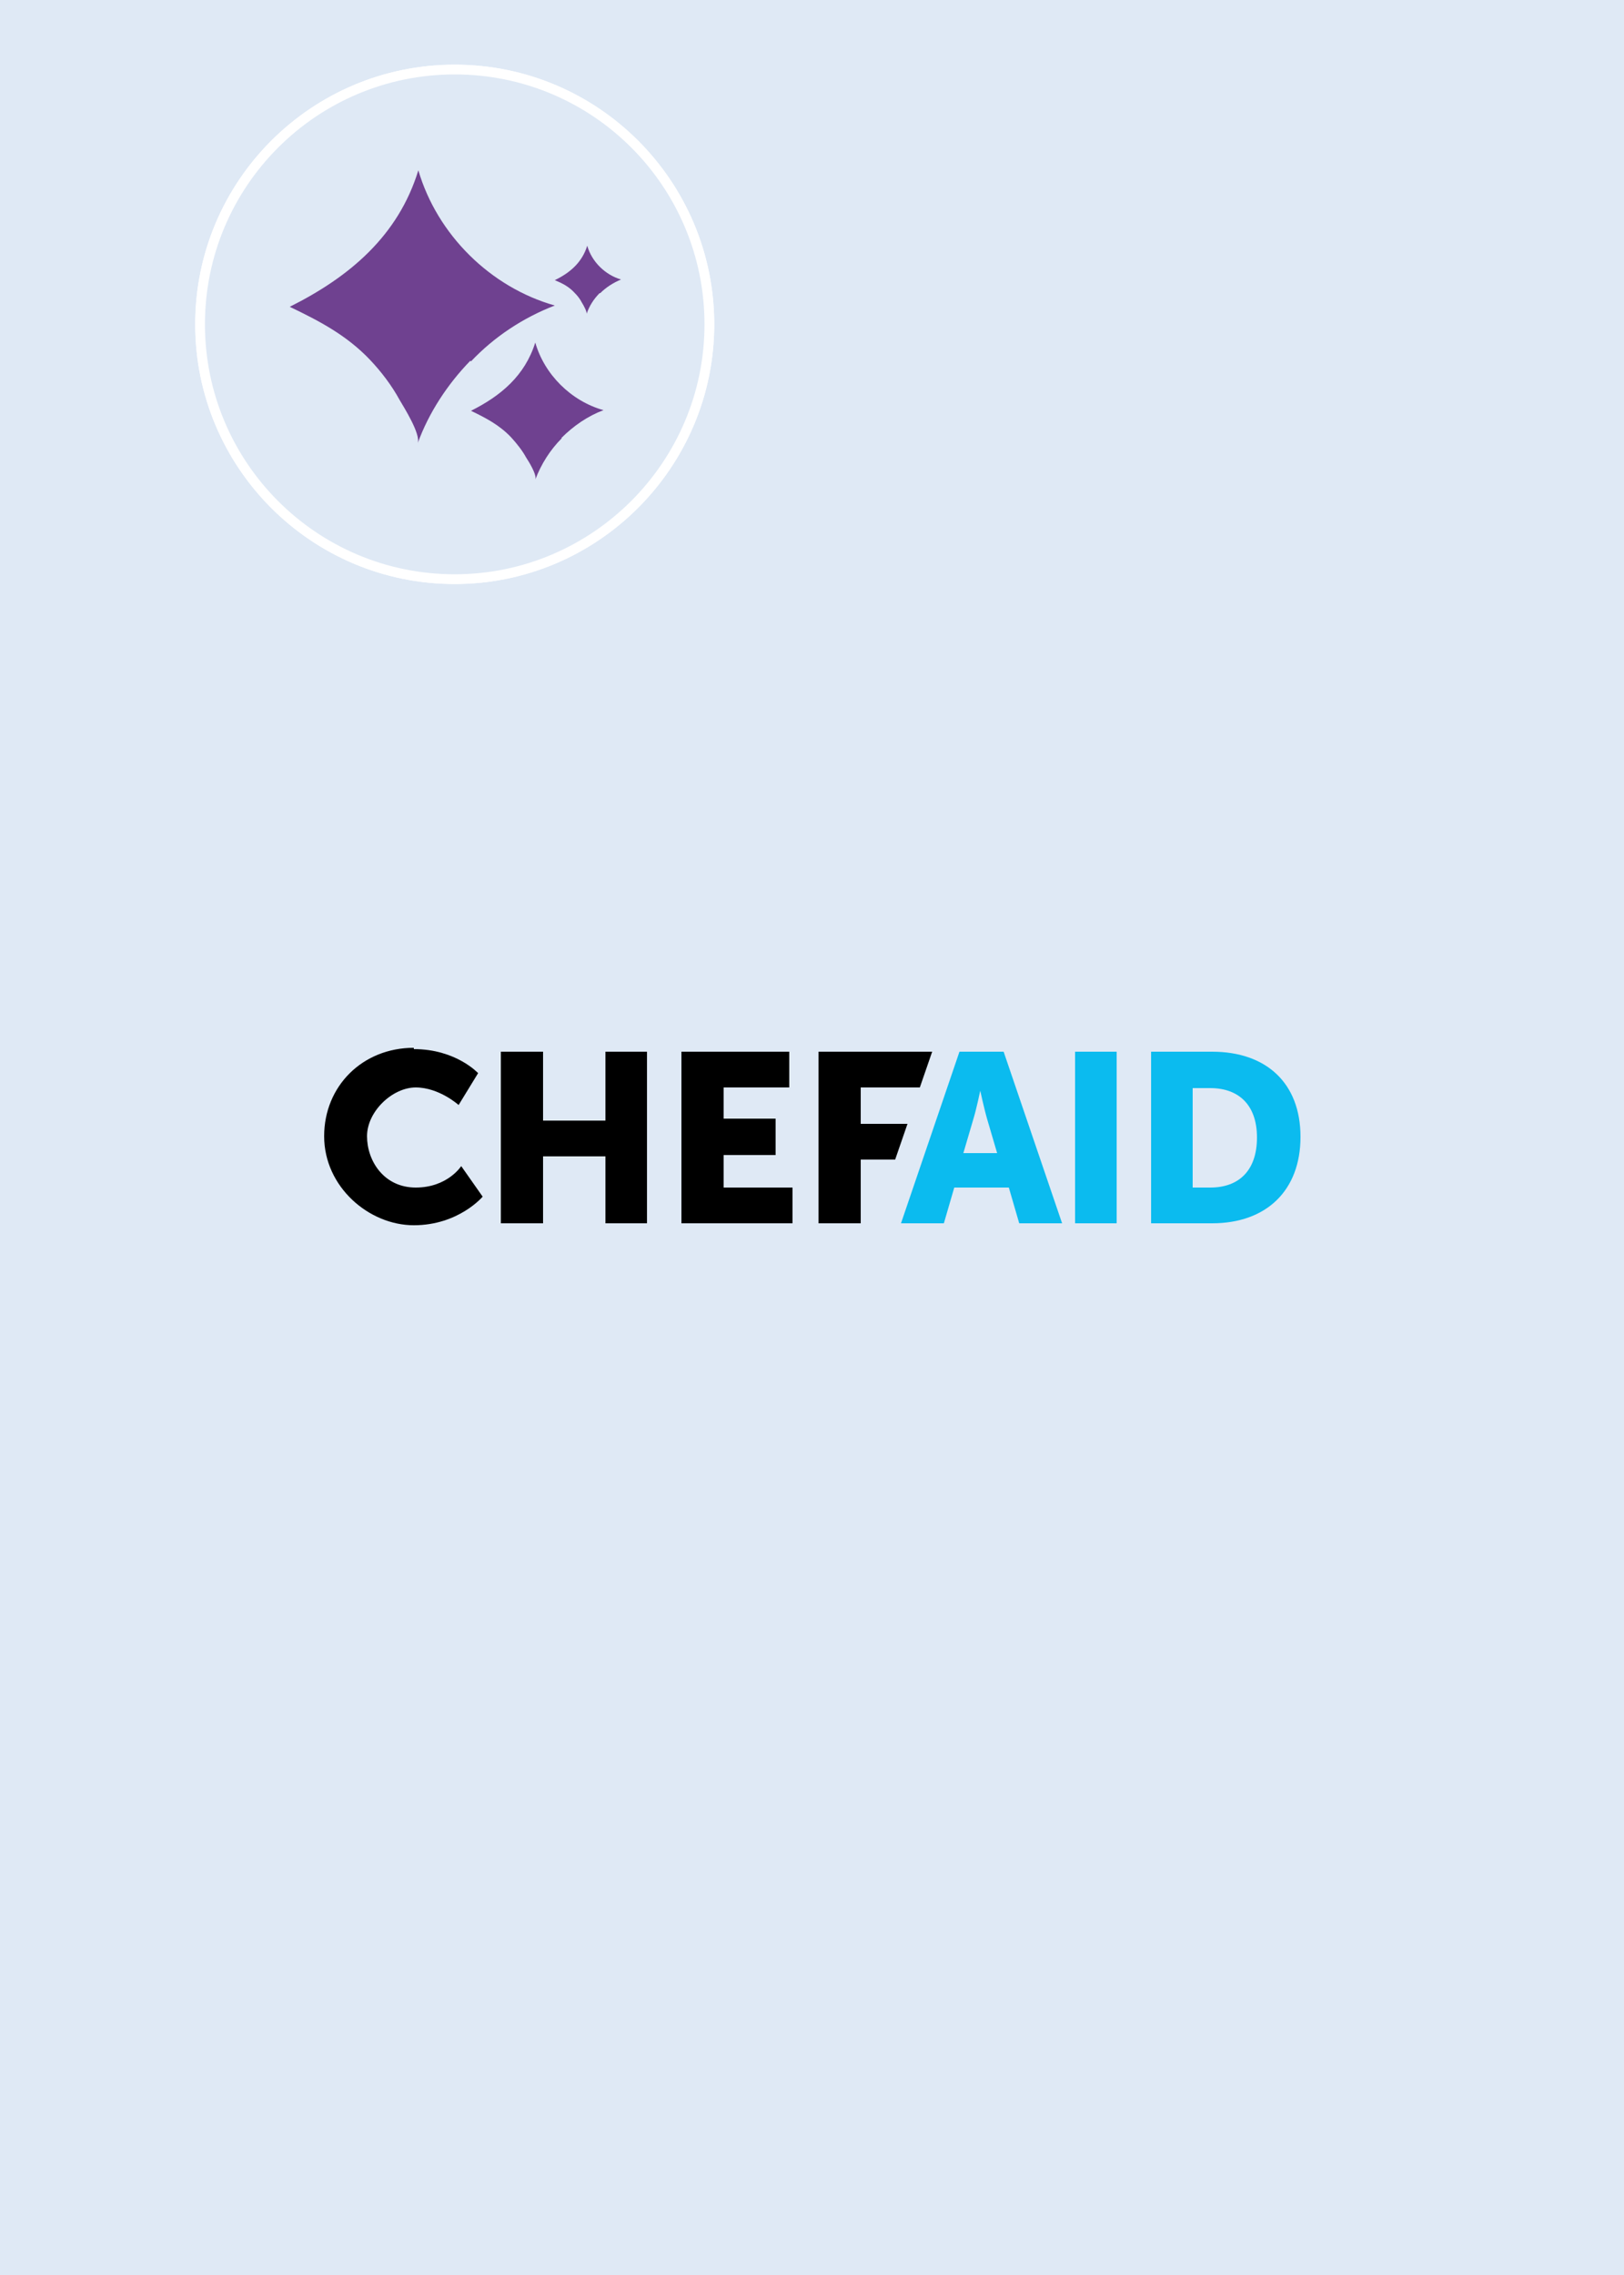 <?xml version="1.0" encoding="UTF-8"?><svg xmlns="http://www.w3.org/2000/svg" xmlns:xlink="http://www.w3.org/1999/xlink" id="Layer_1" version="1.1" viewBox="0 0 250 350"><defs><style> .st0 { fill: none; } .st1 { fill: #50a395; } .st2 { fill: #0bbbef; } .st3, .st4 { fill: #dfe9f5; } .st5 { fill: #6f4190; } .st6 { fill: #bce5df; } .st6, .st4 { stroke: #fff; stroke-width: 1.5px; } .st7 { clip-path: url(#clippath); } </style><clipPath id="clippath"><rect class="st0" x="0" y="0" width="250" height="350"/></clipPath></defs><g class="st7"><g><path class="st3" d="M258.5-8.5H-8.5v367h267V-8.5Z"/><path class="st6" d="M70,10.7c21.7,0,39.2,17.6,39.2,39.2s-17.6,39.2-39.2,39.2c-21.7,0-39.2-17.6-39.2-39.2,0-21.7,17.6-39.2,39.2-39.2Z"/><path class="st1" d="M52,55.2c-2.9,0-5.2-2.3-5.2-5.2s2.3-5.2,5.2-5.2h36.3c2.9,0,5.2,2.3,5.2,5.2s-2.3,5.2-5.2,5.2h-36.3Z"/><path class="st1" d="M65,31.8c0-2.9,2.3-5.2,5.2-5.2s5.2,2.3,5.2,5.2v36.3c0,2.9-2.3,5.2-5.2,5.2s-5.2-2.3-5.2-5.2V31.8Z"/><path class="st4" d="M70,10.7c21.7,0,39.2,17.6,39.2,39.2s-17.6,39.2-39.2,39.2c-21.7,0-39.2-17.6-39.2-39.2,0-21.7,17.6-39.2,39.2-39.2Z"/><path class="st5" d="M72.4,55.5c-3.5,3.6-6.4,8-8.1,12.7.5-1.4-2.1-5.5-2.8-6.7-1.2-2.2-2.8-4.3-4.5-6.1-3.6-3.8-7.8-6-12.4-8.2,9.2-4.6,16.7-10.9,19.8-21,2.9,9.9,11.1,18,21,20.8-4.9,1.9-9.3,4.8-12.9,8.6"/><path class="st5" d="M86.5,67.4c-1.8,1.8-3.2,4-4.1,6.4.3-.7-1-2.8-1.4-3.4-.6-1.1-1.4-2.1-2.3-3.1-1.8-1.9-3.9-3-6.2-4.1,4.6-2.3,8.3-5.4,9.9-10.5,1.4,4.9,5.5,9,10.5,10.4-2.4.9-4.6,2.4-6.5,4.3"/><path class="st5" d="M92.3,45.1c-.9.9-1.6,2-2,3.2.1-.3-.5-1.4-.7-1.7-.3-.6-.7-1.1-1.1-1.5-.9-1-1.9-1.5-3.1-2,2.3-1.1,4.2-2.7,5-5.3.7,2.5,2.8,4.5,5.2,5.2-1.2.5-2.3,1.2-3.2,2.1"/></g></g><g id="logo-chefaid"><path id="Path" d="M63.7,161.4c6.5,0,9.9,3.7,9.9,3.7l-3,4.9s-3-2.7-6.6-2.7-7.5,3.7-7.5,7.5,2.6,7.9,7.5,7.9,7-3.3,7-3.3l3.3,4.7s-3.7,4.4-10.6,4.4-13.8-5.9-13.8-13.7c0-7.7,5.9-13.6,13.8-13.6Z"/><polygon id="Path1" data-name="Path" points="77.1 161.8 83.6 161.8 83.6 172.4 93.2 172.4 93.2 161.8 99.6 161.8 99.6 188.2 93.2 188.2 93.2 177.9 83.6 177.9 83.6 188.2 77.1 188.2 77.1 161.8 77.1 161.8"/><polygon id="Path2" data-name="Path" points="104.9 161.8 121.5 161.8 121.5 167.3 111.4 167.3 111.4 172.1 119.4 172.1 119.4 177.7 111.4 177.7 111.4 182.7 122 182.7 122 188.2 104.9 188.2 104.9 161.8"/><polygon id="Path3" data-name="Path" points="126 161.8 143.5 161.8 141.6 167.3 132.5 167.3 132.5 172.9 139.7 172.9 137.8 178.4 132.5 178.4 132.5 188.2 126 188.2 126 161.8 126 161.8"/><g id="Group"><path id="Shape" class="st2" d="M155.1,182.7h-8.2l-1.6,5.5h-6.6l9-26.4h6.8l9,26.4h-6.6l-1.6-5.5ZM150.9,167.8s-.6,2.9-1.1,4.5l-1.5,5.1h5.2l-1.5-5.1c-.5-1.7-1.1-4.5-1.1-4.5h0Z"/><polygon id="Path4" data-name="Path" class="st2" points="165.5 161.8 171.9 161.8 171.9 188.2 165.5 188.2 165.5 161.8"/><path id="Shape1" data-name="Shape" class="st2" d="M177.2,161.8h9.4c8.3,0,13.6,4.8,13.6,13.1s-5.3,13.3-13.6,13.3h-9.4v-26.4ZM186.3,182.7c4.5,0,7.2-2.7,7.2-7.7s-2.8-7.6-7.2-7.6h-2.7v15.3h2.7Z"/></g></g></svg>